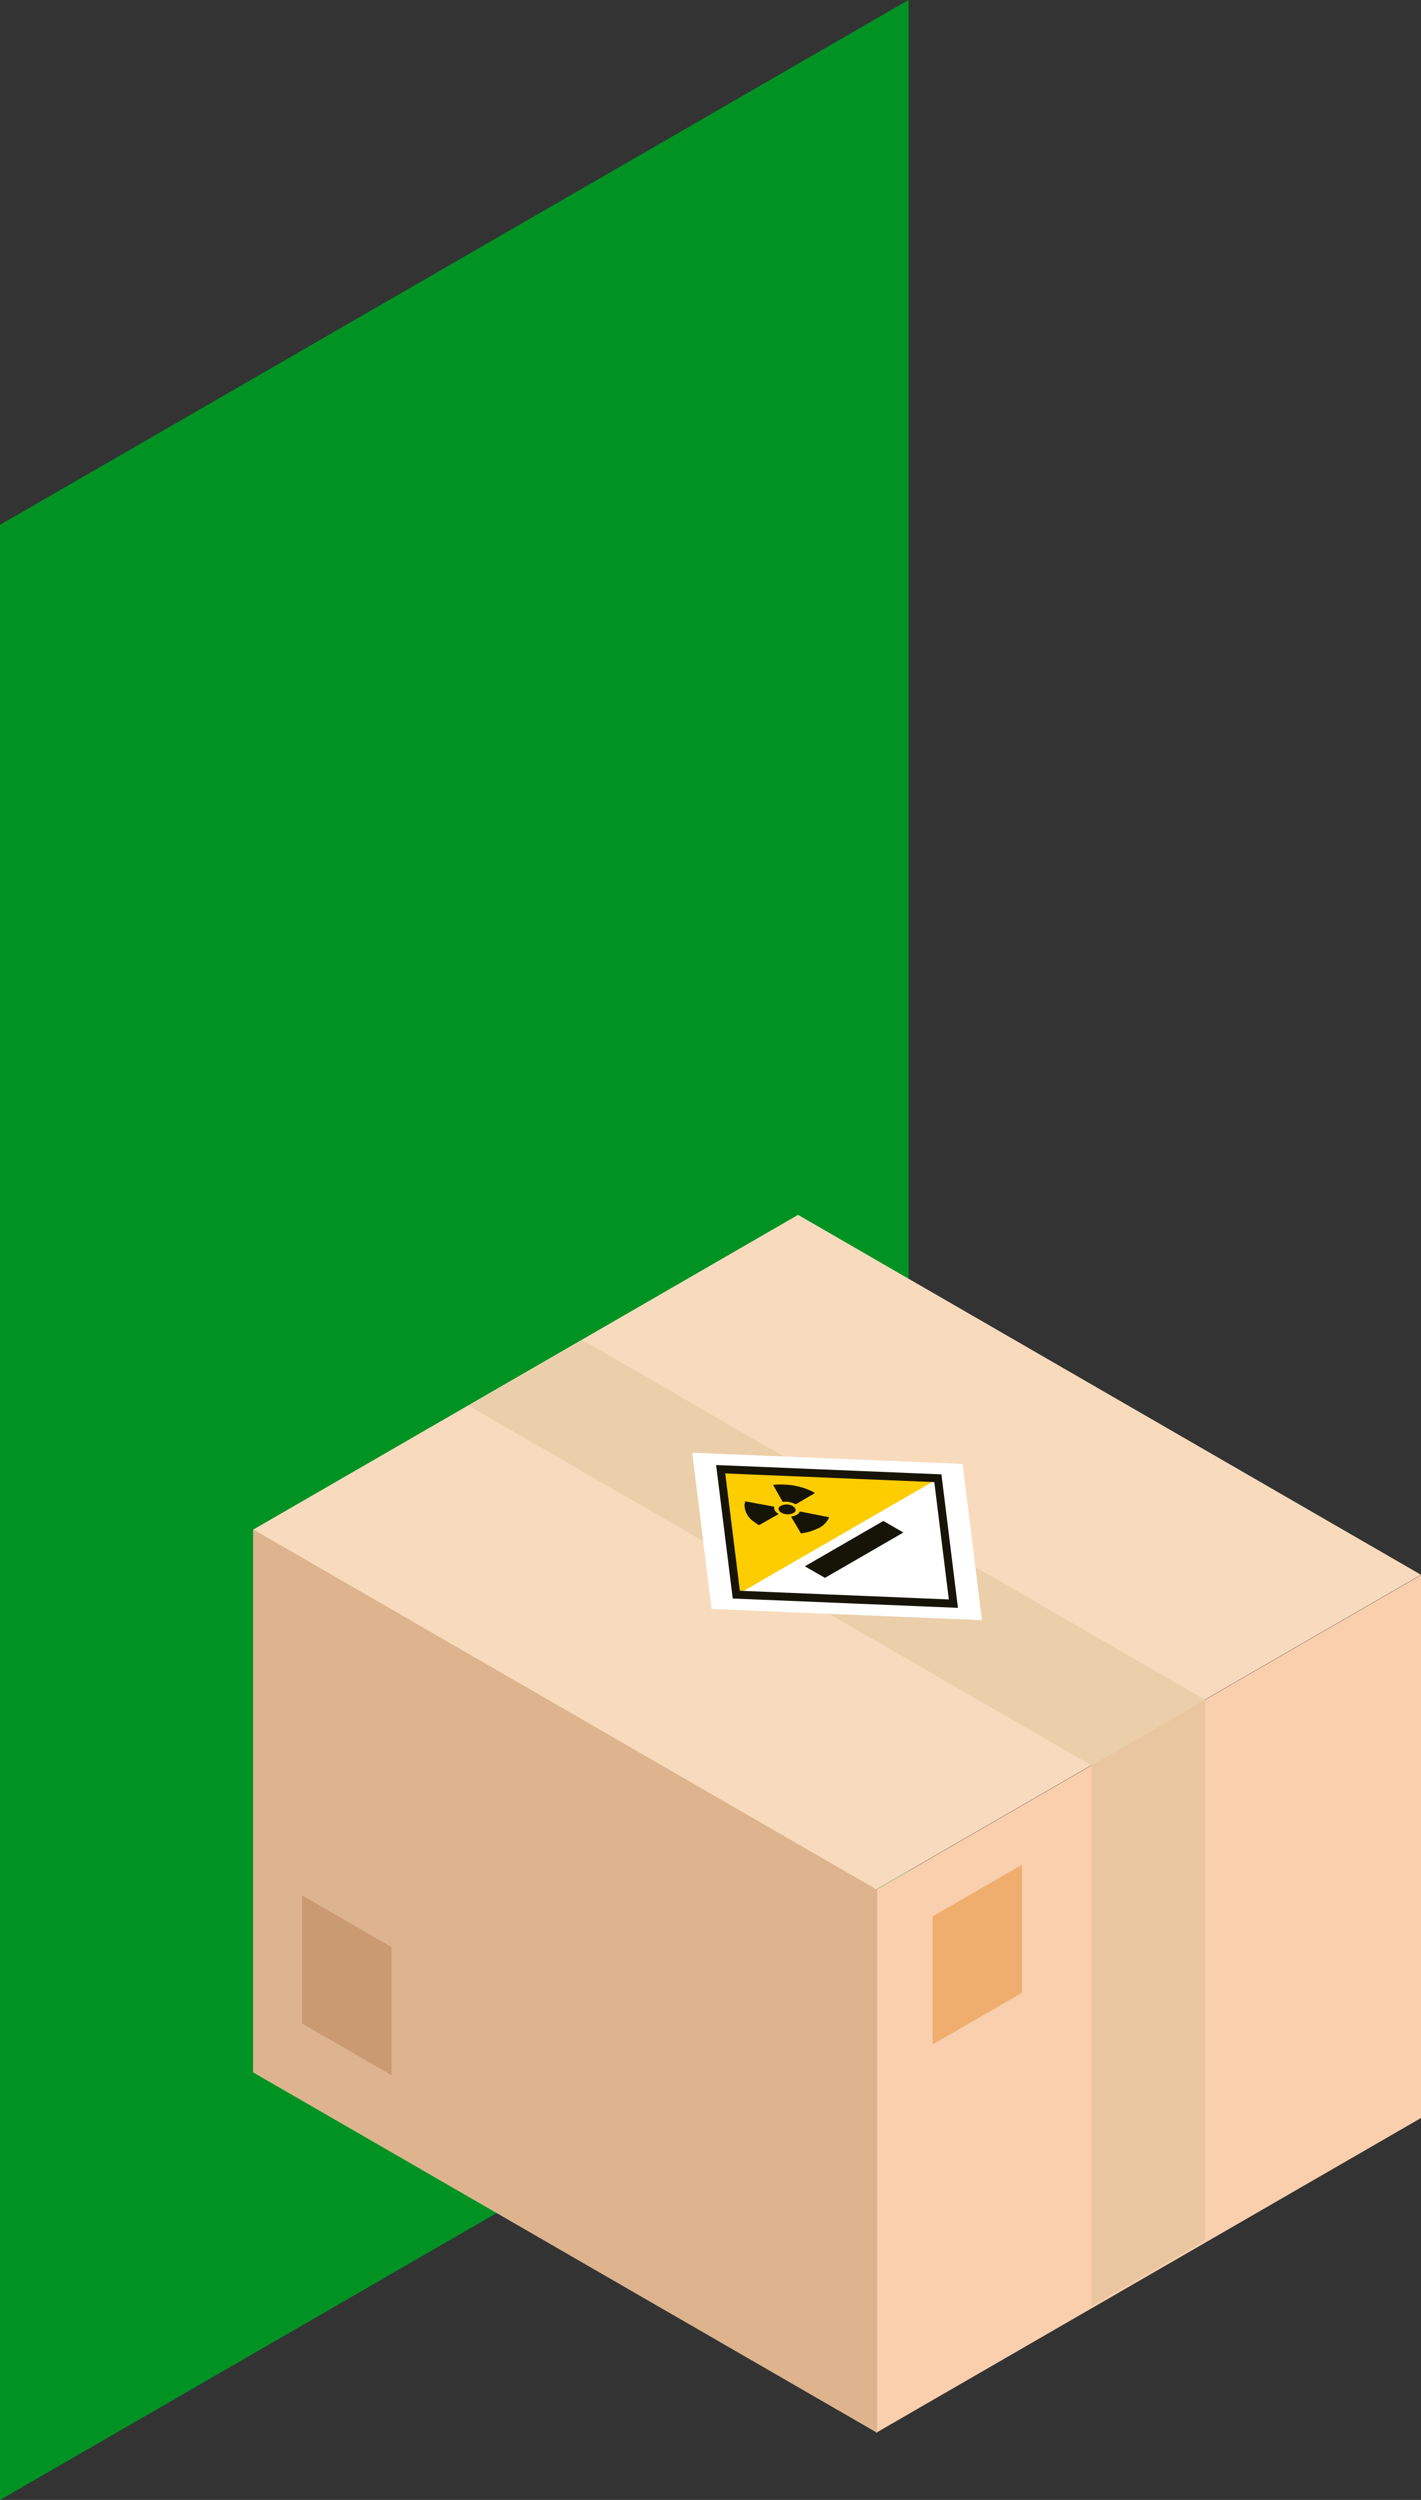 <?xml version="1.0" encoding="UTF-8"?> <svg xmlns="http://www.w3.org/2000/svg" viewBox="0 0 161.09 283.25"><rect x="0" y="0" width="161.09" height="283.25" fill="#333333" stroke="none"/> <defs> <style>.cls-1{fill:#009324;}.cls-12,.cls-2{fill:none;stroke-linecap:round;}.cls-2{stroke:#009324;stroke-width:4px;}.cls-3{fill:#f8dbbd;}.cls-4{fill:#ebcfaa;}.cls-5{fill:#f9cfae;}.cls-6{fill:#eac6a0;}.cls-7{fill:#efae6e;}.cls-8{fill:#ddb48d;}.cls-9{fill:#ca9a73;}.cls-10{fill:#fff;}.cls-11{fill:#fdcd00;}.cls-12{stroke:#151407;stroke-width:0.91px;}.cls-13{fill:#151407;}</style> </defs> <title>izotopAsset 6@300x</title> <g id="Layer_2" data-name="Layer 2"> <g id="Layer_1-2" data-name="Layer 1"> <polygon class="cls-1" points="2 279.79 101 222.63 101 3.46 2 60.62 2 279.79"></polygon> <polygon class="cls-2" points="2 279.79 101 222.63 101 3.46 2 60.62 2 279.79"></polygon> <polygon class="cls-3" points="161.09 178.43 99.31 214.1 28.69 173.32 90.47 137.65 161.09 178.43"></polygon> <polygon class="cls-4" points="136.65 192.61 123.76 200.05 53.14 159.28 66.03 151.84 136.65 192.61"></polygon> <polygon class="cls-5" points="99.31 275.65 161.09 239.98 161.09 178.46 99.31 214.13 99.31 275.65"></polygon> <polygon class="cls-6" points="123.76 261.29 136.65 253.84 136.65 192.58 123.76 200.03 123.76 261.29"></polygon> <polygon class="cls-7" points="105.72 231.65 115.86 225.79 115.86 211.28 105.72 217.14 105.72 231.65"></polygon> <polygon class="cls-8" points="99.44 214.13 28.69 173.29 28.69 234.81 99.44 275.65 99.44 214.13"></polygon> <polygon class="cls-9" points="44.39 220.62 34.24 214.76 34.24 229.27 44.39 235.13 44.39 220.62"></polygon> <polygon class="cls-10" points="80.67 182.3 78.47 164.6 109.12 165.87 111.32 183.57 80.67 182.3"></polygon> <polygon class="cls-11" points="83.45 180.75 81.65 166.27 106.73 167.31 83.45 180.75"></polygon> <polygon class="cls-12" points="83.47 180.68 81.7 166.47 106.32 167.49 108.08 181.7 83.47 180.68"></polygon> <path class="cls-13" d="M84.47,170.08c0,.16-.06.31-.07.47a2.31,2.31,0,0,0,1,1.82c.17.14.38.26.57.4a.12.12,0,0,0,.15,0l1.51-.86.59-.33s.06,0,0-.07c-.37-.24-.52-.5-.44-.79v0l-3.32-.62"></path> <path class="cls-13" d="M87.65,168.26l1.07,1.9h.08a2.36,2.36,0,0,1,1.32.25.14.14,0,0,0,.15,0l2.06-1.21s0,0,0-.08a7.62,7.62,0,0,0-3.12-.89,8.16,8.16,0,0,0-1.4,0l-.13,0"></path> <path class="cls-13" d="M90.67,171.26c-.13.31-.45.49-1,.57.37.63.75,1.26,1.12,1.9a5.58,5.58,0,0,0,1.81-.5A2.49,2.49,0,0,0,94,171.91l-3.3-.65"></path> <path class="cls-13" d="M89.85,170.63a1.46,1.46,0,0,0-1.36,0c-.35.2-.29.55.13.79a1.53,1.53,0,0,0,1.35,0c.34-.2.28-.55-.12-.78"></path> <polygon class="cls-13" points="102.41 173.64 93.52 178.78 91.24 177.47 100.14 172.33 102.41 173.64"></polygon> </g> </g> </svg> 